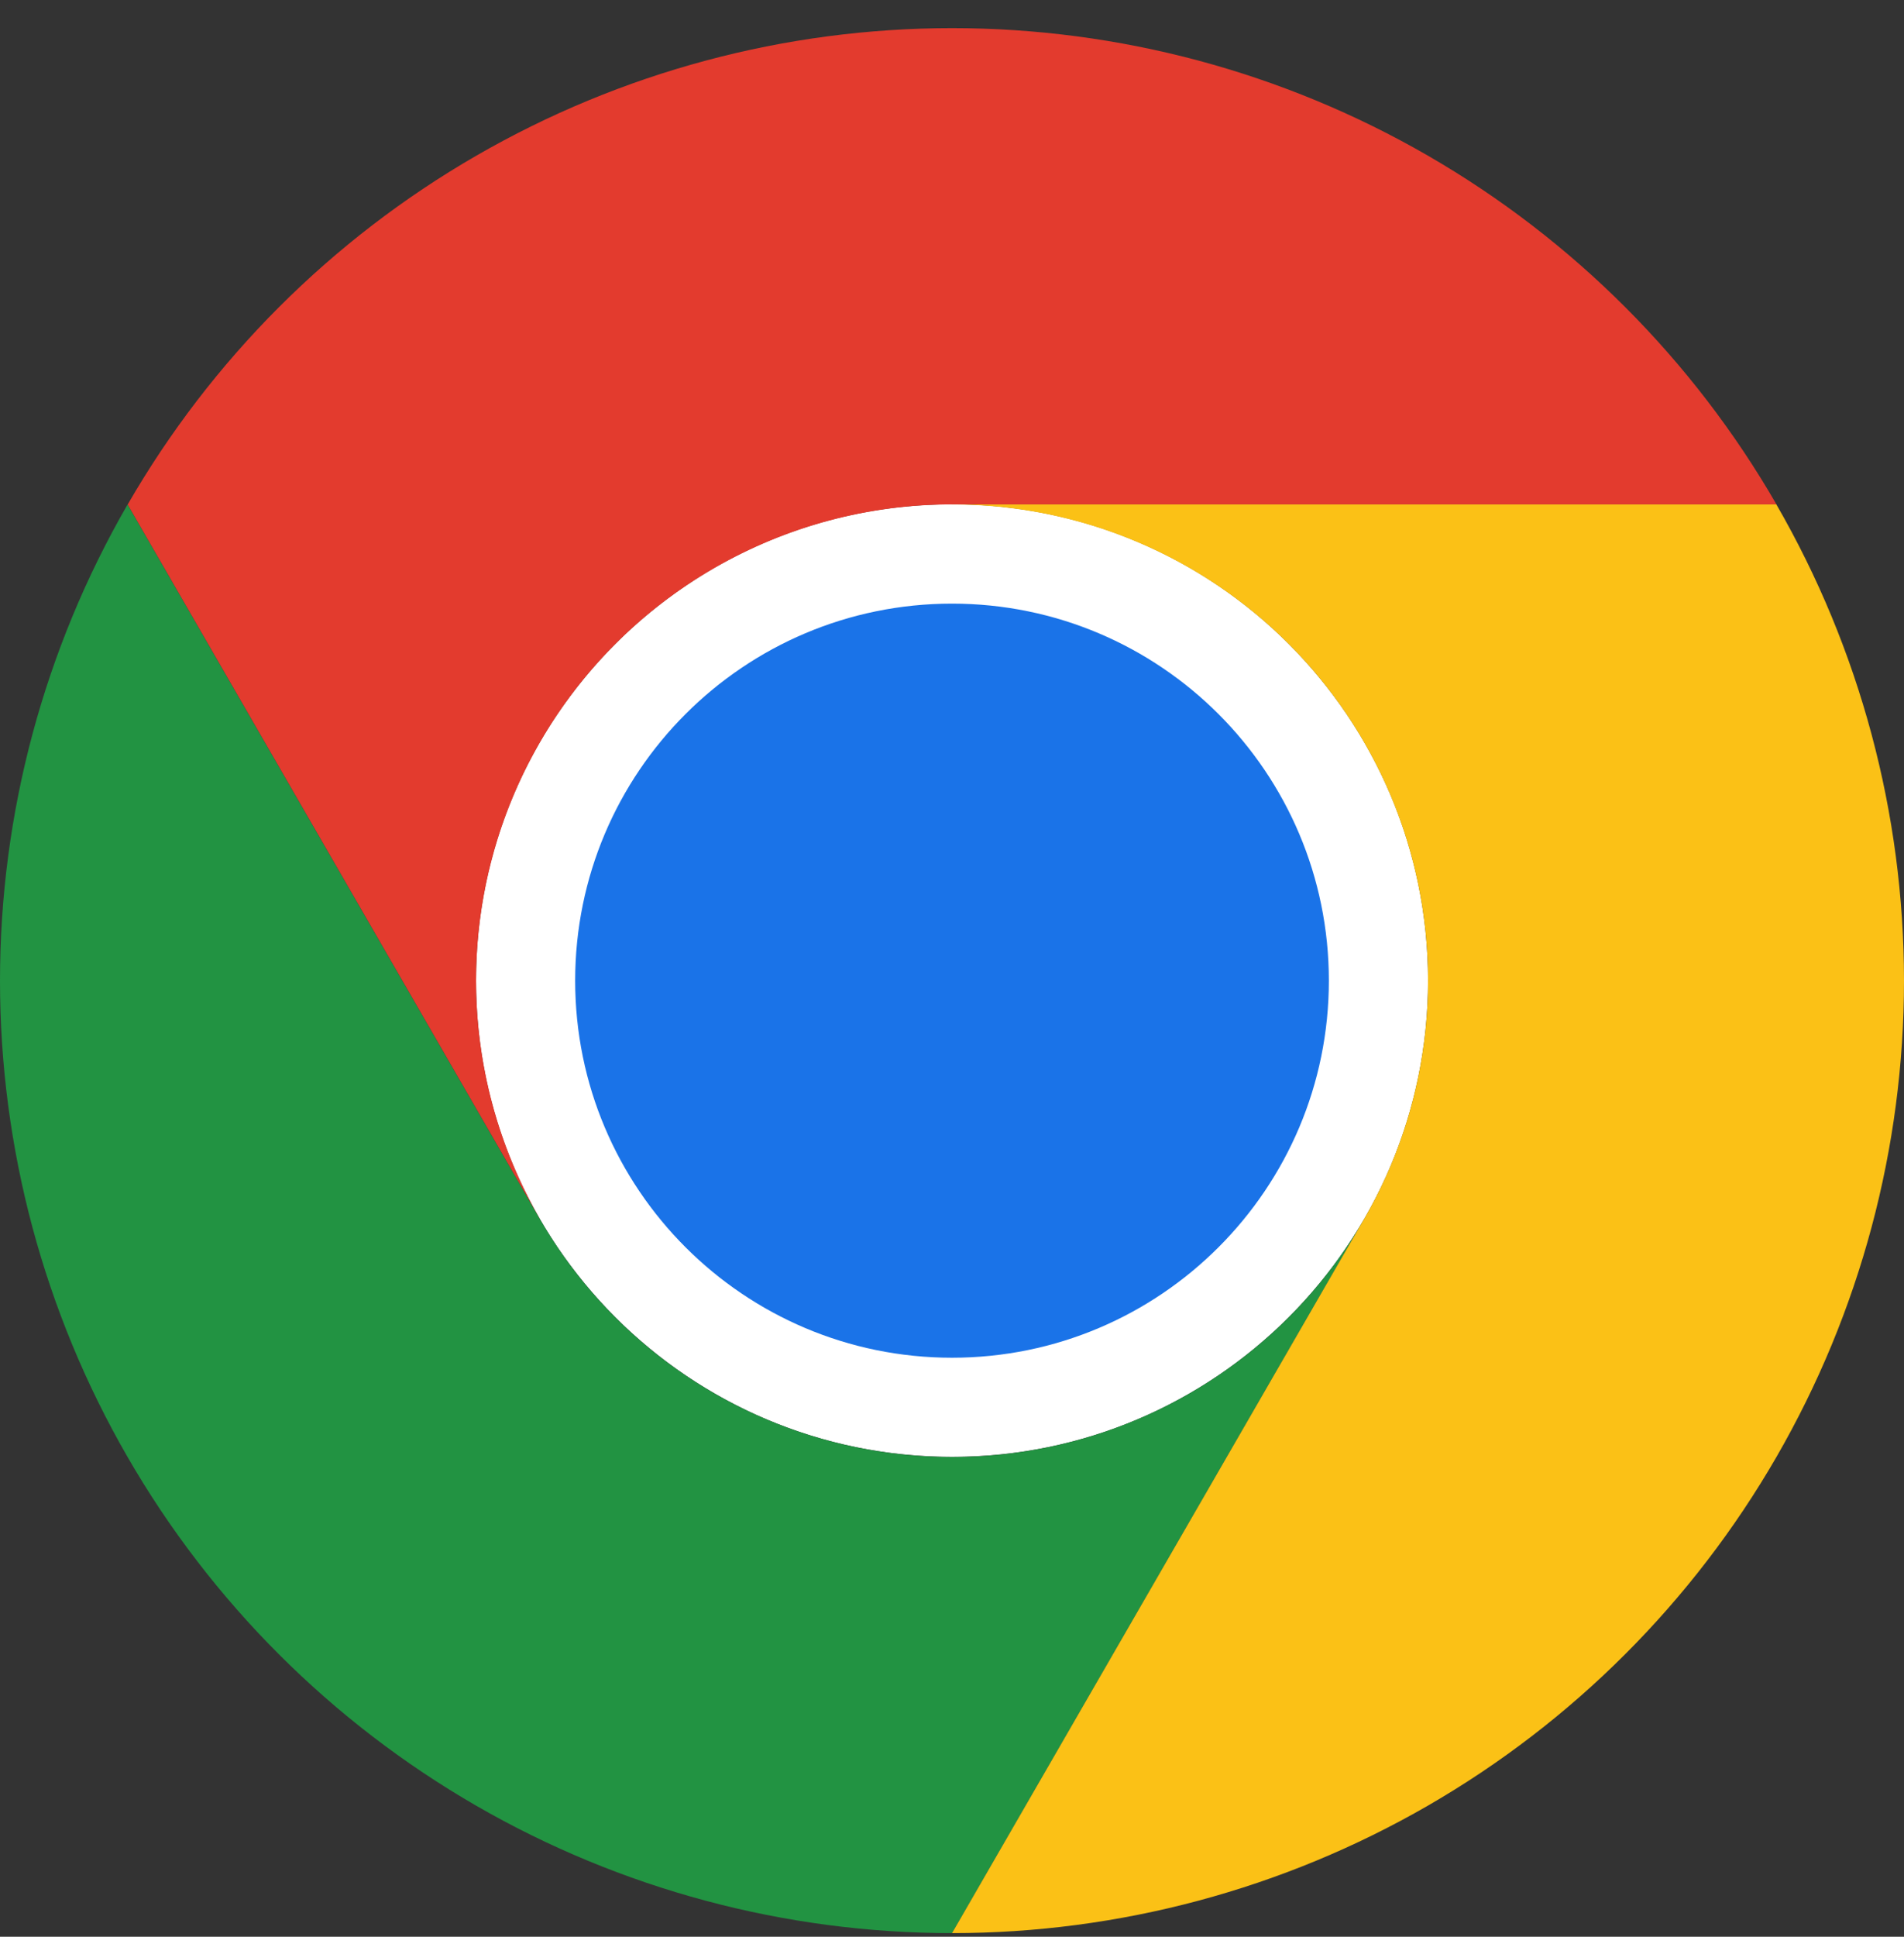 <svg width="60" height="61" viewBox="0 0 60 61" fill="none" xmlns="http://www.w3.org/2000/svg">
<rect x="0" y="0" width="60" height="61" fill="#333333" stroke="none"/>
<path d="M30.001 45.885C38.285 45.885 45.001 39.168 45.001 30.884C45.001 22.599 38.285 15.883 30.001 15.883C21.716 15.883 15 22.599 15 30.884C15 39.168 21.716 45.885 30.001 45.885Z" fill="white"/>
<path d="M17.009 38.388L4.02 15.89C1.387 20.451 0 25.624 0 30.89C0 36.157 1.386 41.33 4.02 45.89C6.653 50.451 10.441 54.238 15.002 56.87C19.562 59.502 24.736 60.887 30.003 60.886L42.992 38.388V38.385C41.676 40.666 39.783 42.561 37.502 43.878C35.222 45.196 32.635 45.89 30.002 45.89C27.368 45.89 24.781 45.197 22.5 43.881C20.22 42.564 18.326 40.67 17.009 38.389V38.388Z" fill="#229342"/>
<path d="M42.99 38.388L30.001 60.886C35.268 60.886 40.441 59.5 45.002 56.868C49.562 54.235 53.349 50.447 55.982 45.886C58.615 41.326 60 36.152 60 30.886C59.999 25.62 58.611 20.447 55.977 15.886H29.999L29.996 15.889C32.63 15.887 35.217 16.58 37.498 17.896C39.779 19.212 41.674 21.105 42.991 23.386C44.308 25.666 45.001 28.253 45.001 30.887C45.001 33.521 44.308 36.108 42.99 38.388L42.99 38.388Z" fill="#FBC116"/>
<path d="M30.001 42.763C36.559 42.763 41.876 37.446 41.876 30.887C41.876 24.328 36.559 19.012 30.001 19.012C23.442 19.012 18.125 24.328 18.125 30.887C18.125 37.446 23.442 42.763 30.001 42.763Z" fill="#1A73E8"/>
<path d="M30.003 15.887H55.981C53.349 11.326 49.562 7.539 45.001 4.905C40.441 2.272 35.267 0.886 30.001 0.886C24.735 0.887 19.562 2.274 15.002 4.908C10.441 7.541 6.655 11.329 4.023 15.891L17.012 38.389L17.016 38.39C15.698 36.11 15.004 33.523 15.003 30.89C15.002 28.256 15.695 25.669 17.011 23.388C18.327 21.107 20.221 19.213 22.502 17.896C24.783 16.58 27.37 15.886 30.004 15.887L30.003 15.887Z" fill="#E33B2E"/>
</svg>
